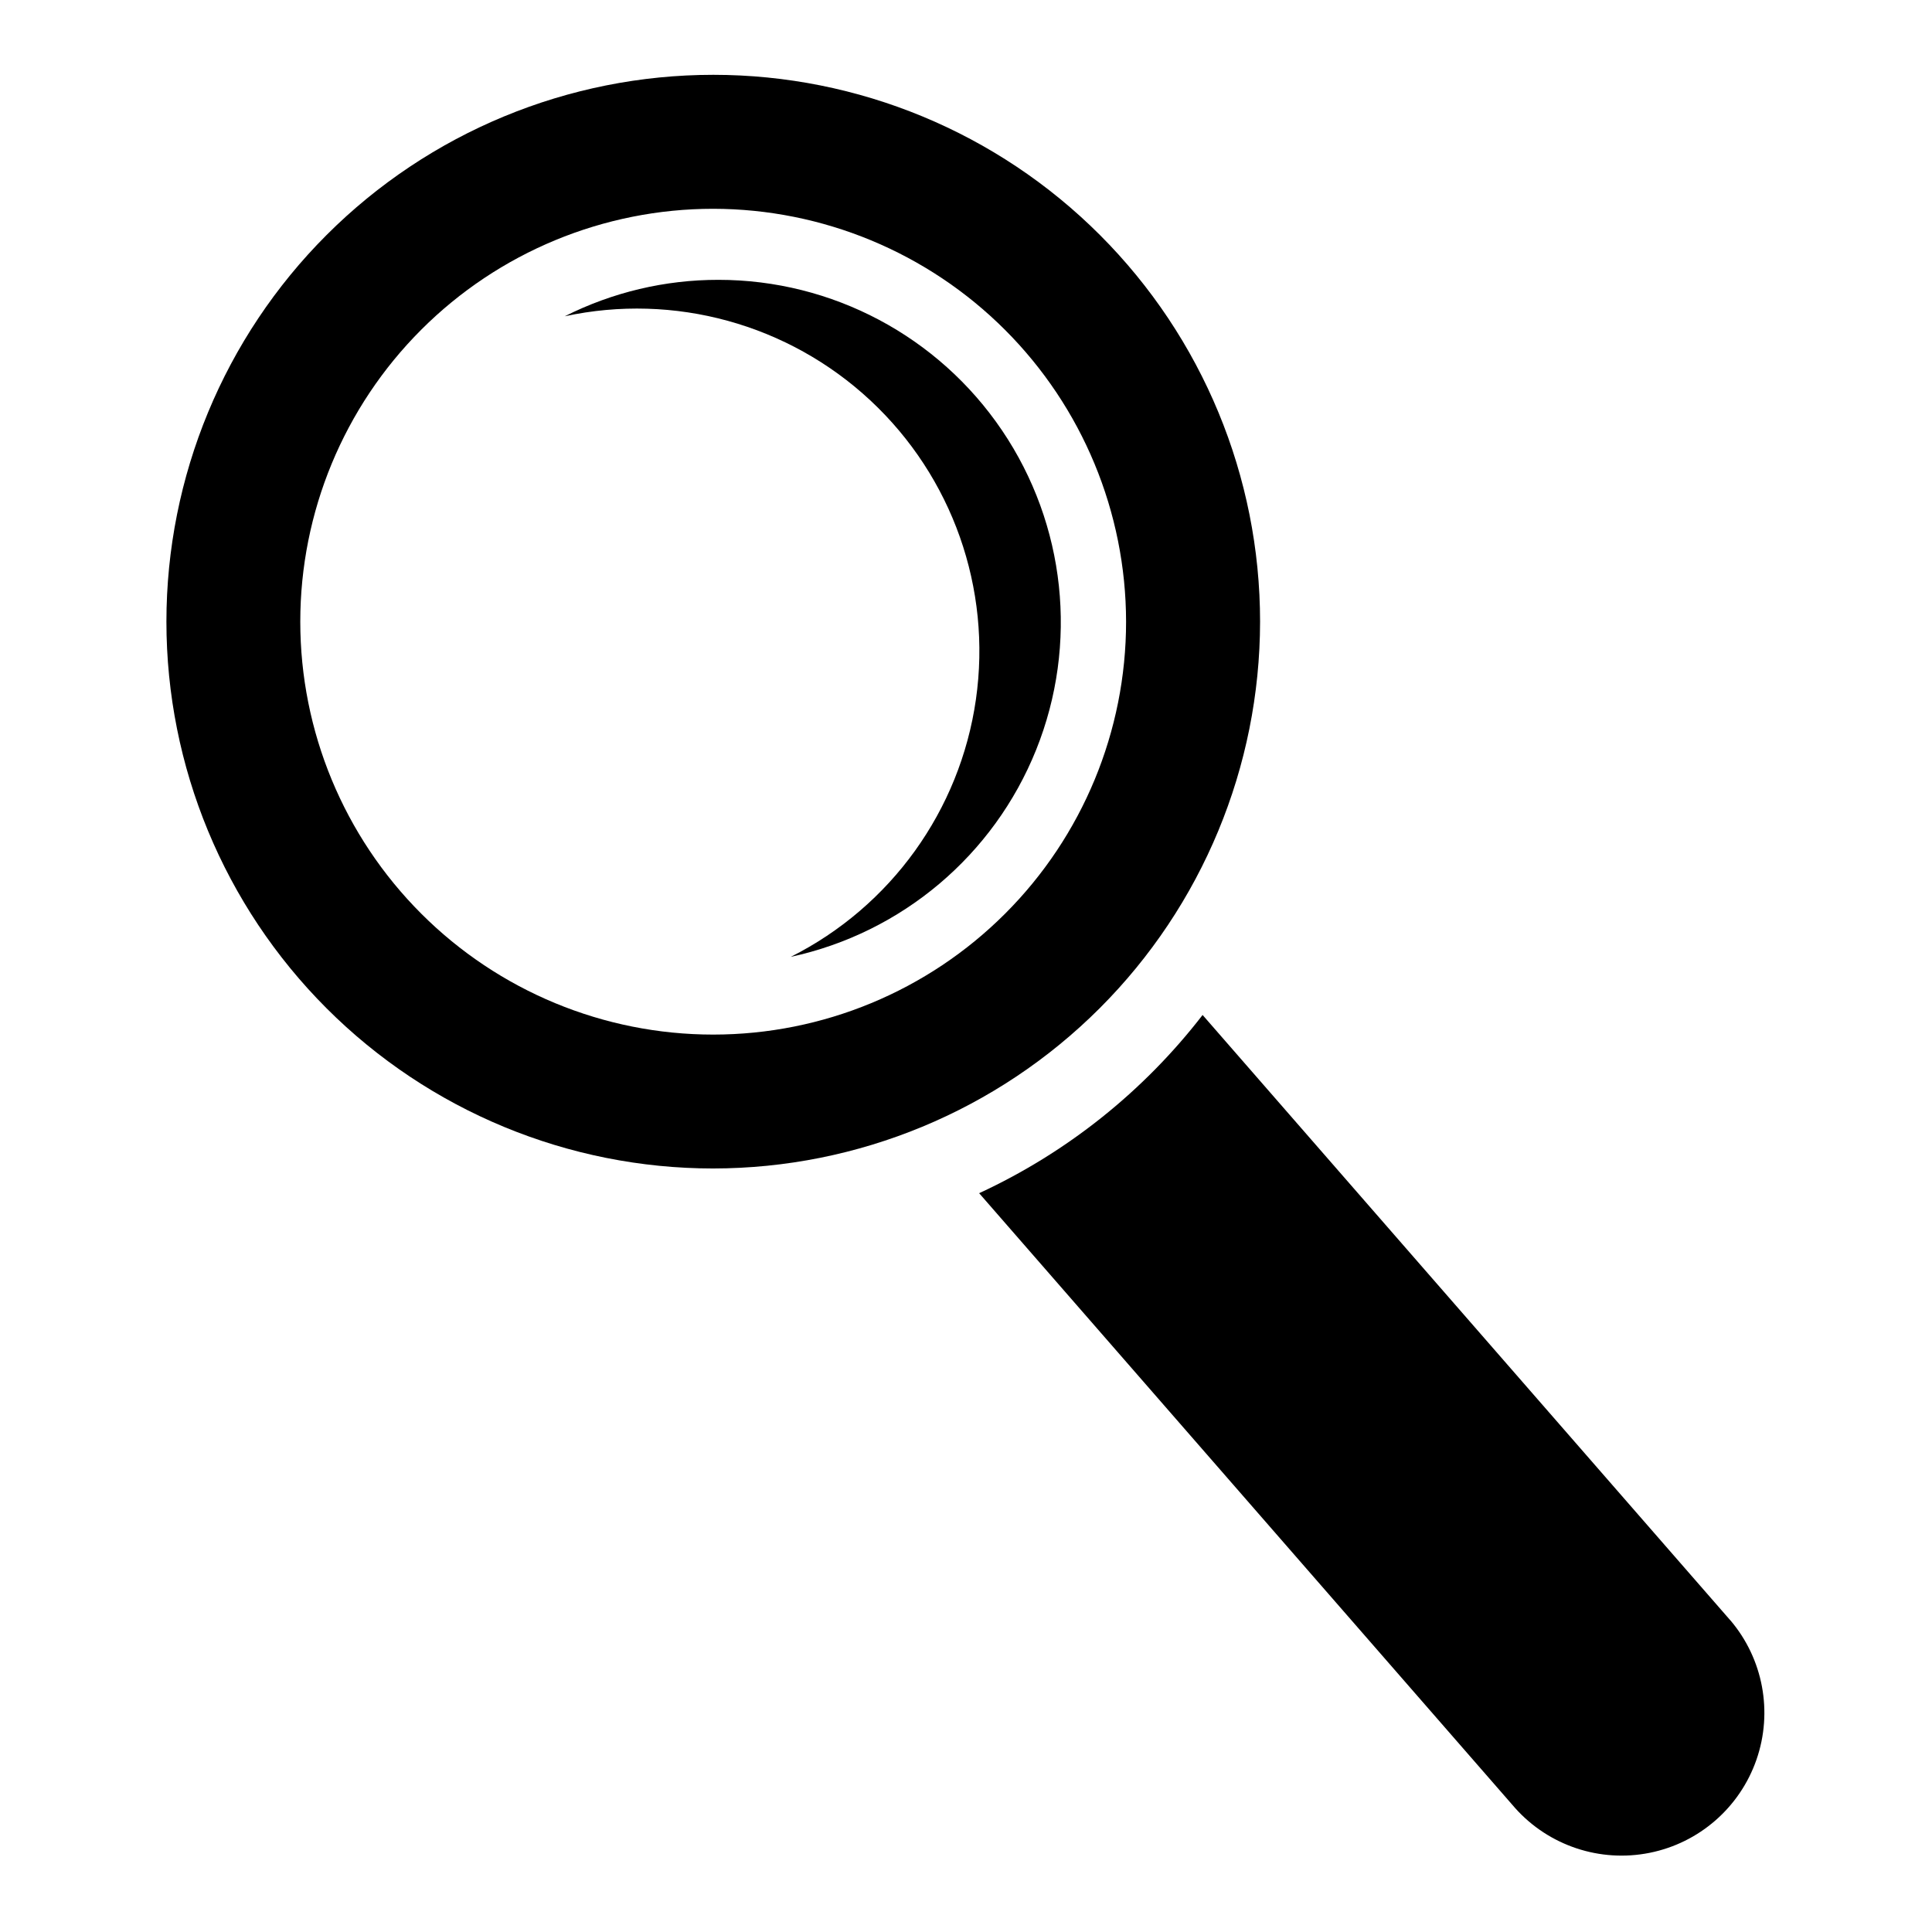 <?xml version="1.0" encoding="UTF-8"?>
<!-- Uploaded to: SVG Repo, www.svgrepo.com, Generator: SVG Repo Mixer Tools -->
<svg fill="#000000" width="800px" height="800px" version="1.1" viewBox="144 144 512 512" xmlns="http://www.w3.org/2000/svg">
 <g>
  <path d="m333 453.66c-38.434-0.004-75.293-15.273-102.46-42.453-27.176-27.18-42.438-64.039-42.438-102.47 0.004-38.434 15.277-75.293 42.453-102.47 27.18-27.172 64.043-42.438 102.48-42.438 38.434 0.004 75.289 15.273 102.46 42.453 27.176 27.18 42.441 64.039 42.438 102.47-0.039 38.422-15.324 75.262-42.496 102.43-27.172 27.164-64.012 42.441-102.43 42.477zm0-254.33c-29.02 0-56.852 11.527-77.371 32.051-20.523 20.52-32.051 48.352-32.051 77.371 0 29.02 11.527 56.852 32.051 77.371 20.52 20.523 48.352 32.051 77.371 32.051s56.852-11.527 77.371-32.051c20.523-20.52 32.051-48.352 32.051-77.371-0.035-29.012-11.574-56.824-32.086-77.336-20.516-20.512-48.324-32.051-77.336-32.086z"/>
  <path d="m602.59 573.44-139.89-160.46c-15.656 20.273-35.965 36.477-59.215 47.23l142.05 162.95v0.004c8.941 9.98 22.496 14.488 35.633 11.855 13.141-2.633 23.906-12.02 28.309-24.676s1.785-26.699-6.883-36.918z"/>
  <path d="m334.39 218.16c-14.145-0.016-28.094 3.293-40.723 9.656 29.027-6.266 59.285 2.07 81.008 22.316s32.164 49.844 27.953 79.238c-4.211 29.395-22.539 54.871-49.07 68.207 29.445-6.363 53.816-26.93 65.039-54.887 11.223-27.961 7.836-59.668-9.043-84.625-16.875-24.957-45.039-39.91-75.164-39.906z"/>
 </g>
</svg>